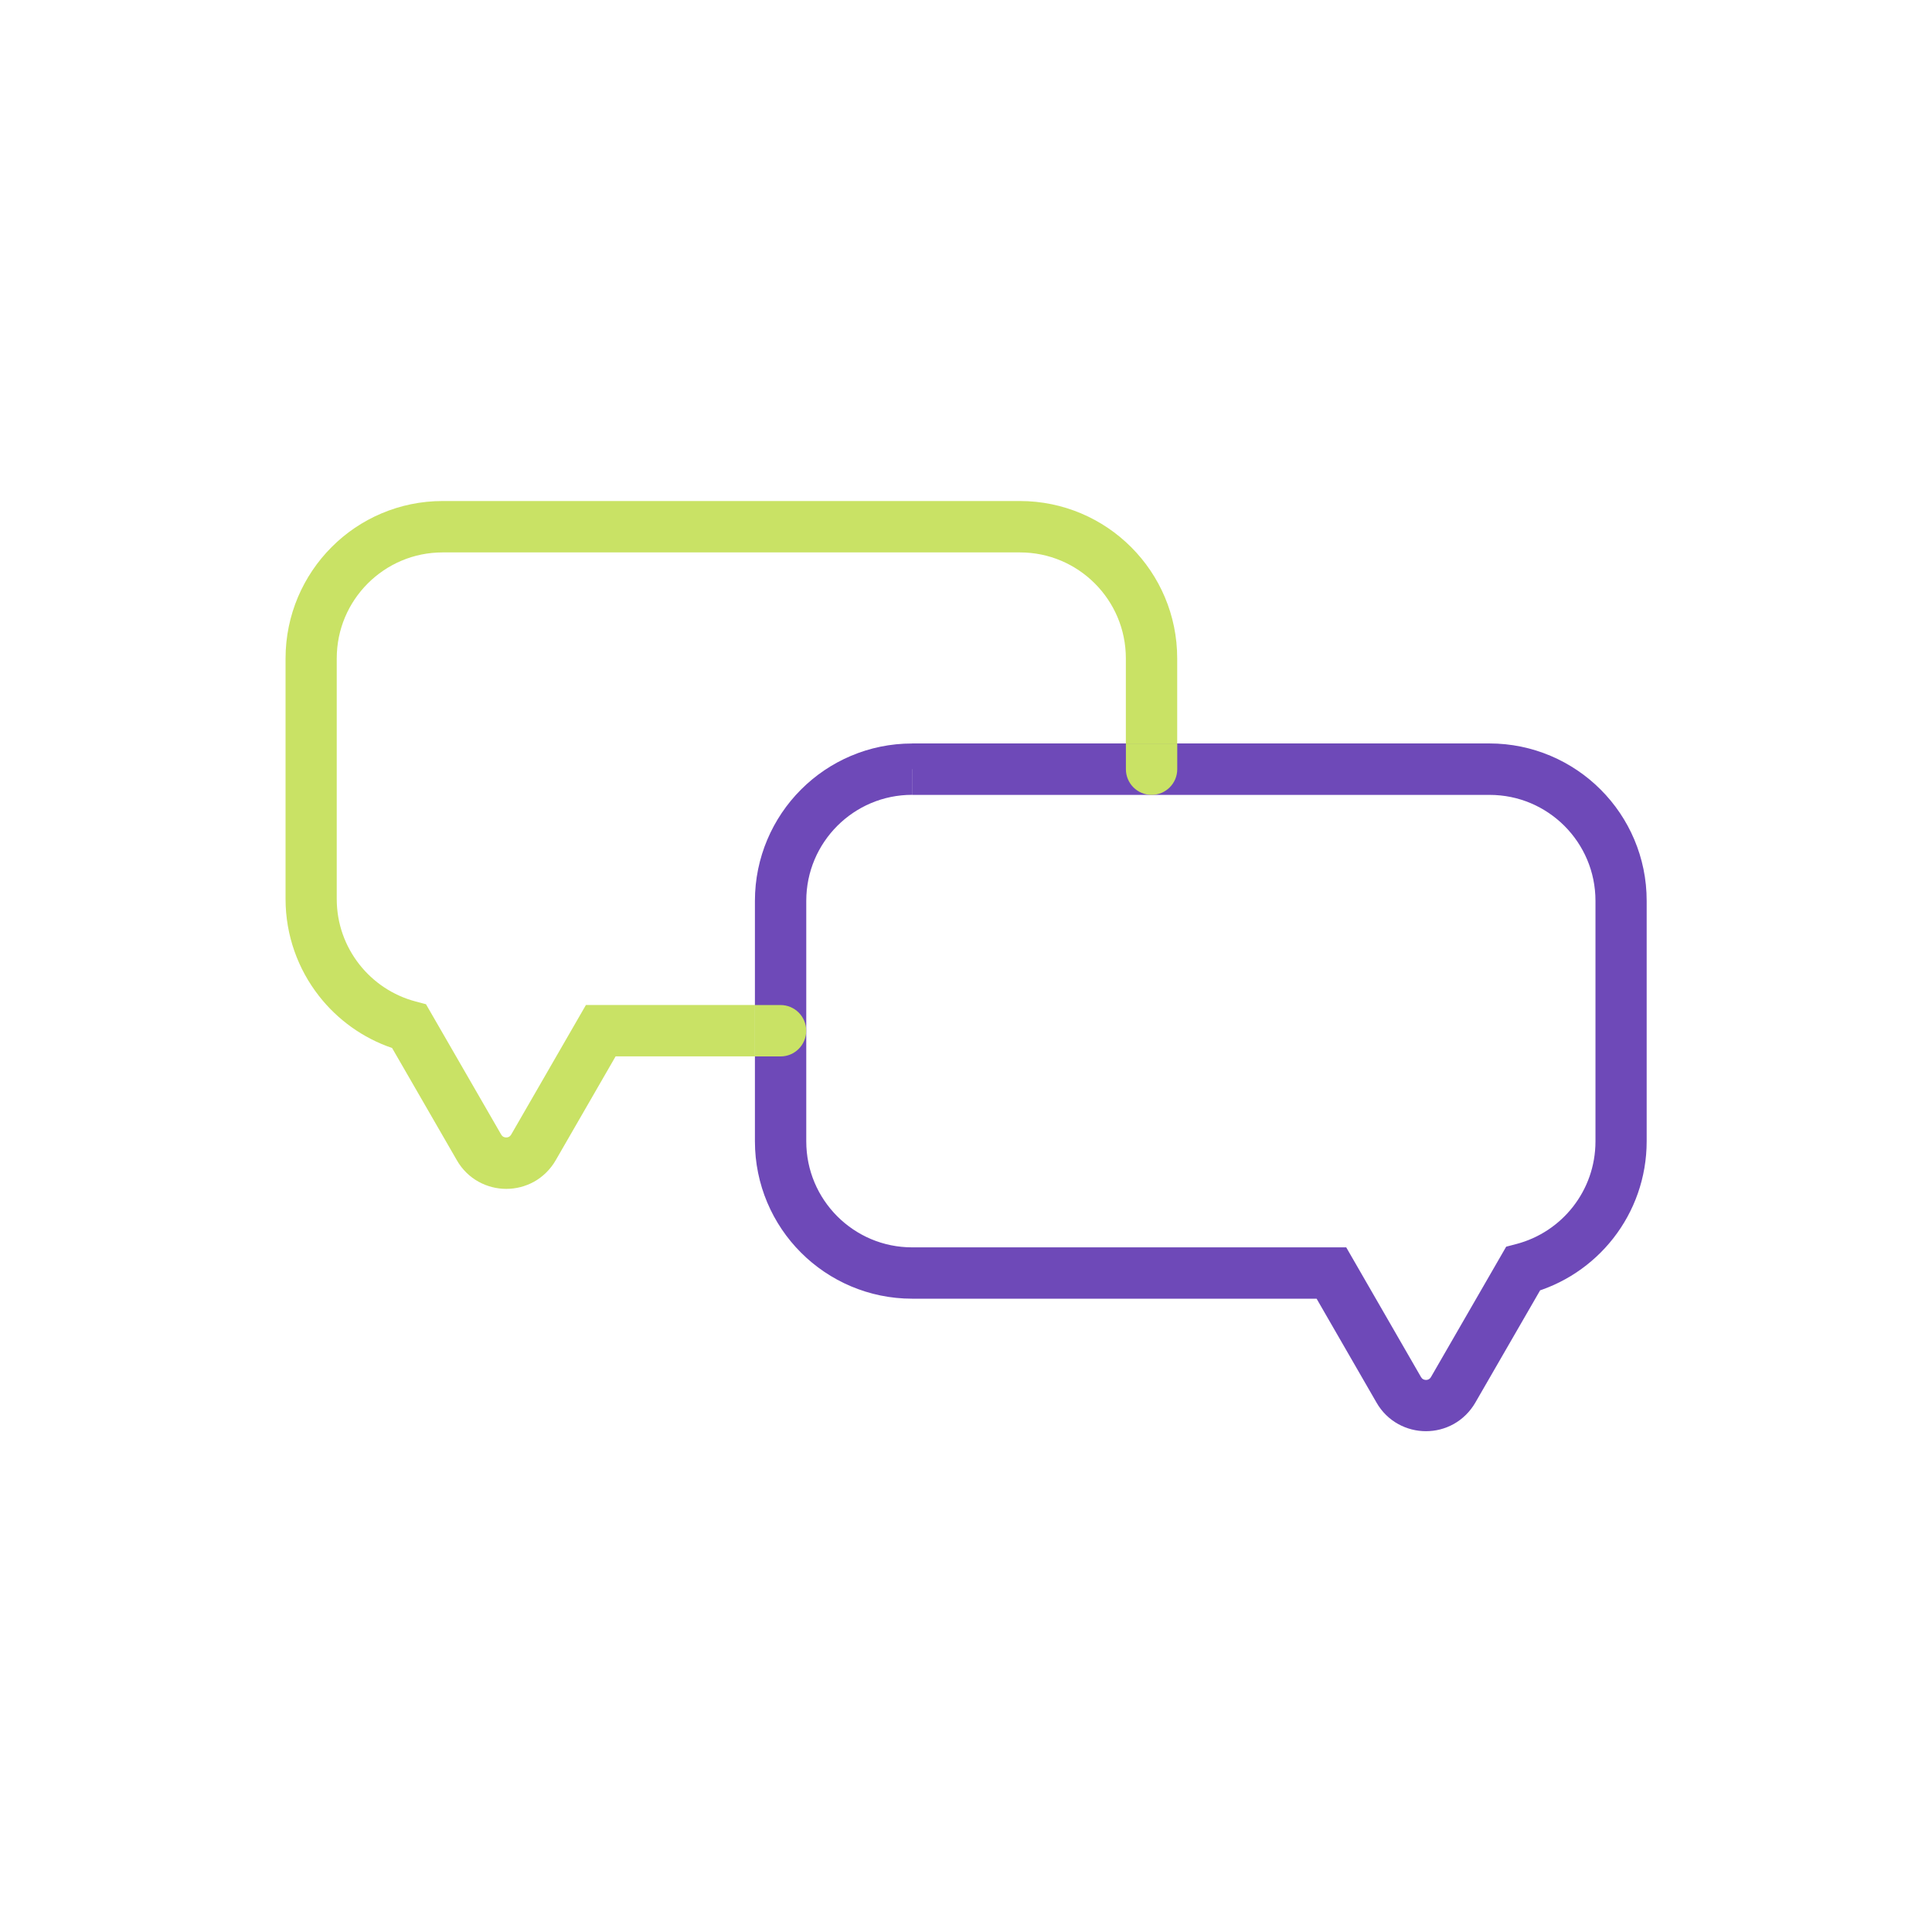 <?xml version="1.0" encoding="UTF-8"?> <svg xmlns="http://www.w3.org/2000/svg" xmlns:xlink="http://www.w3.org/1999/xlink" width="1080" zoomAndPan="magnify" viewBox="0 0 810 810" height="1080" preserveAspectRatio="xMidYMid meet"> <defs> <clipPath id="id1"> <path d="M 316 311 L 690.613 311 L 690.613 600.078 L 316 600.078 Z M 316 311 " clip-rule="nonzero"></path> </clipPath> <clipPath id="id2"> <path d="M 119.383 210.078 L 494 210.078 L 494 499 L 119.383 499 Z M 119.383 210.078 " clip-rule="nonzero"></path> </clipPath> </defs> <g clip-path="url(#id1)"> <path fill="rgb(43.14%, 28.629%, 72.159%)" d="M 382.441 322.465 L 382.441 311.691 L 624.434 311.691 C 642.605 311.691 659.16 319.105 671.062 331.02 C 682.992 342.934 690.395 359.504 690.375 377.691 L 690.375 478.508 C 690.375 493.785 685.145 507.941 676.402 519.125 C 667.664 530.309 655.391 538.602 641.25 542.332 L 638.516 531.902 L 647.836 537.289 L 618.535 588.055 C 616.297 591.934 613.066 595.035 609.453 597.039 C 605.812 599.062 601.809 600.035 597.828 600.035 C 593.844 600.035 589.816 599.043 586.203 597.039 C 582.562 595.035 579.336 591.953 577.117 588.055 L 551.992 544.484 L 382.441 544.484 C 364.273 544.484 347.719 537.074 335.812 525.156 C 323.887 513.242 316.504 496.672 316.504 478.488 L 316.504 377.711 C 316.504 359.527 323.906 342.957 335.812 331.043 C 347.719 319.105 364.273 311.691 382.441 311.715 L 382.441 333.238 C 370.148 333.238 359.105 338.195 351.031 346.254 C 342.98 354.332 338.031 365.387 338.031 377.691 L 338.031 478.508 C 338.031 490.812 342.98 501.867 351.031 509.945 C 359.105 518.004 370.148 522.961 382.441 522.961 L 564.414 522.961 L 595.762 577.344 C 596.062 577.84 596.32 578.055 596.645 578.25 C 596.965 578.422 597.395 578.551 597.848 578.551 C 598.301 578.551 598.711 578.445 599.055 578.25 C 599.375 578.055 599.637 577.84 599.938 577.344 L 631.473 522.68 L 635.824 521.539 C 645.316 519.039 653.605 513.457 659.504 505.895 C 665.402 498.332 668.891 488.895 668.91 478.551 L 668.91 377.711 C 668.91 365.41 663.961 354.355 655.91 346.273 C 647.836 338.215 636.793 333.262 624.5 333.262 L 382.484 333.262 L 382.484 322.465 " fill-opacity="1" fill-rule="nonzero"></path> </g> <g clip-path="url(#id2)"> <path fill="rgb(78.819%, 88.629%, 39.609%)" d="M 185.57 210.055 C 185.57 210.055 185.594 210.055 185.594 210.055 L 427.605 210.055 C 445.777 210.055 462.352 217.469 474.234 229.383 C 486.164 241.297 493.566 257.867 493.547 276.055 L 493.547 311.691 L 472.02 311.691 L 472.02 276.055 C 472.02 263.75 467.066 252.695 459.016 244.617 C 450.941 236.559 439.898 231.602 427.605 231.602 L 185.594 231.602 C 173.301 231.602 162.258 236.559 154.184 244.617 C 146.133 252.695 141.18 263.75 141.18 276.055 L 141.18 376.895 C 141.18 387.234 144.688 396.672 150.586 404.238 C 156.488 411.801 164.773 417.379 174.27 419.879 L 178.594 421.023 L 210.133 475.688 C 210.434 476.184 210.691 476.398 211.016 476.59 C 211.34 476.762 211.77 476.895 212.223 476.895 C 212.672 476.895 213.105 476.785 213.426 476.59 C 213.75 476.398 214.008 476.184 214.309 475.688 L 245.656 421.344 L 316.504 421.344 L 316.504 442.891 L 258.098 442.891 L 232.973 486.461 C 230.734 490.34 227.508 493.441 223.891 495.445 C 220.25 497.449 216.246 498.441 212.266 498.441 C 208.281 498.441 204.277 497.449 200.641 495.445 C 197 493.441 193.773 490.359 191.555 486.461 L 164.387 439.379 C 152.117 435.199 141.48 427.508 133.688 417.508 C 124.949 406.328 119.719 392.172 119.719 376.895 L 119.719 276.055 C 119.719 257.867 127.121 241.297 139.027 229.383 C 150.867 217.469 167.422 210.055 185.57 210.055 " fill-opacity="1" fill-rule="nonzero"></path> </g> <path fill="rgb(78.819%, 88.629%, 39.609%)" d="M 316.48 421.367 L 327.246 421.367 C 333.188 421.367 338.008 426.191 338.008 432.141 C 338.008 438.086 333.188 442.914 327.246 442.914 L 316.48 442.914 L 316.48 421.367 M 472.039 311.715 L 493.566 311.715 L 493.566 322.488 C 493.566 328.434 488.746 333.262 482.805 333.262 C 476.863 333.262 472.039 328.434 472.039 322.488 L 472.039 311.715 " fill-opacity="1" fill-rule="nonzero"></path> </svg> 